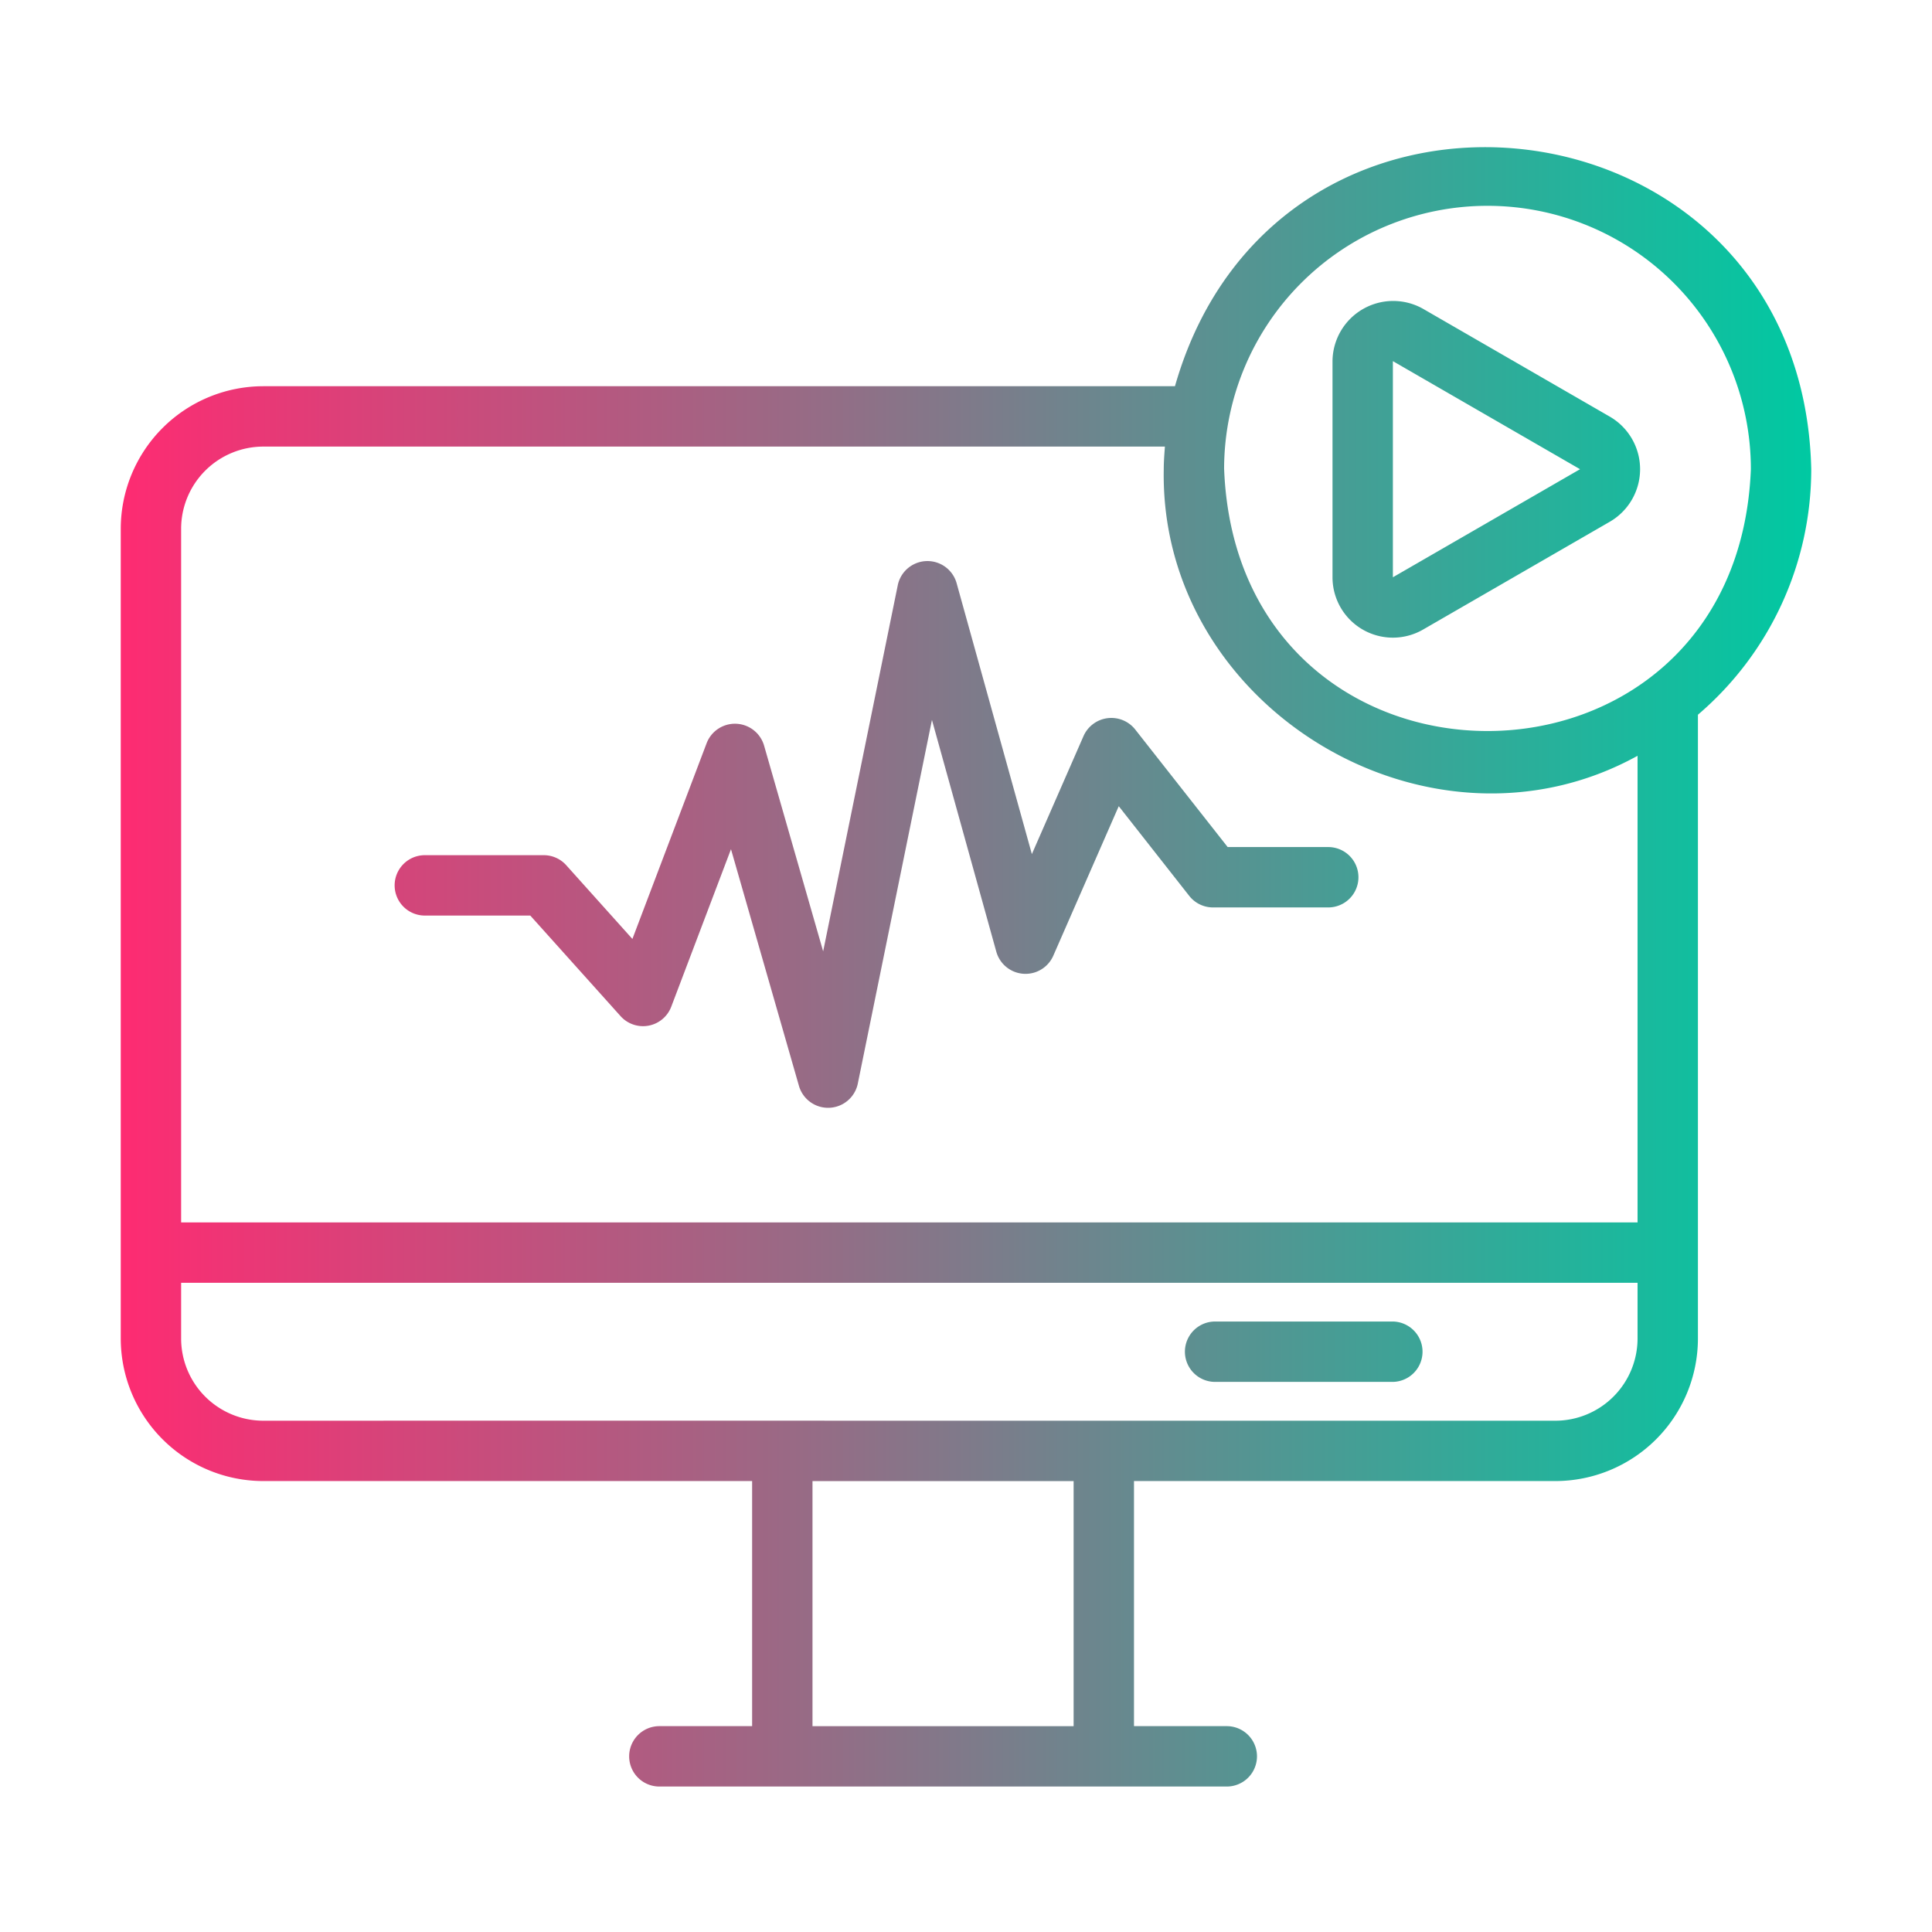 <svg xmlns="http://www.w3.org/2000/svg" version="1.1" xmlns:xlink="http://www.w3.org/1999/xlink" xmlns:svgjs="http://svgjs.com/svgjs" width="512" height="512" x="0" y="0" viewBox="0 0 64 64" style="enable-background:new 0 0 512 512" xml:space="preserve" class=""><g><linearGradient id="a" x1="4" x2="60" y1="32.029" y2="32.029" gradientUnits="userSpaceOnUse"><stop stop-opacity="1" stop-color="#fe2b72" offset="0"></stop><stop stop-opacity="1" stop-color="#00c9a2" offset="1"></stop></linearGradient><path fill="url(#a)" d="M46.123 45.777h-5.871a1 1 0 0 1 0-2h5.871a1 1 0 0 1 0 2zm10.123-22.1V44.34a4.727 4.727 0 0 1-4.723 4.722H37.565v8.119h3.074a1 1 0 0 1 0 2H21.842a1 1 0 0 1 0-2h3.073v-8.119H8.722A4.727 4.727 0 0 1 4 44.341V17.516a4.727 4.727 0 0 1 4.722-4.722h30.2C42.34.818 59.713 2.982 60 15.543a10.697 10.697 0 0 1-3.754 8.133zm-15.695-8.134c.456 11.563 16.99 11.566 17.449 0a8.725 8.725 0 0 0-17.45 0zm-4.986 33.52h-8.65v8.119h8.65zm18.681-4.722v-1.847H6v1.847a2.725 2.725 0 0 0 2.722 2.722c.014-.002 36.55 0 42.801 0a2.726 2.726 0 0 0 2.723-2.722zm0-19.304c-6.89 3.802-15.845-1.584-15.695-9.494 0-.253.02-.5.038-.749H8.722A2.724 2.724 0 0 0 6 17.516v22.978h48.246zm-10.105-5.914v-7.16a2.011 2.011 0 0 1 3-1.733l6.2 3.58a2.012 2.012 0 0 1 .002 3.464l-6.202 3.581a2 2 0 0 1-3-1.732zm2 0 6.2-3.58-6.2-3.58zM44 28.06h-3.332l-3.07-3.904a1.008 1.008 0 0 0-1.701.218l-1.715 3.919-2.496-8.986a1.004 1.004 0 0 0-1.944.068l-2.474 12.14-1.96-6.827a1.005 1.005 0 0 0-1.896-.079l-2.463 6.495-2.192-2.443a1 1 0 0 0-.744-.332h-3.94a1 1 0 0 0 0 2h3.493l2.992 3.333a1 1 0 0 0 1.678-.313l1.979-5.218 2.257 7.86a1.005 1.005 0 0 0 1.94-.077l2.46-12.065 2.135 7.688a1.005 1.005 0 0 0 1.88.133l2.173-4.964 2.336 2.972a1 1 0 0 0 .787.382H44a1 1 0 0 0 0-2z" data-original="url(#a)" class=""></path></g></svg>
